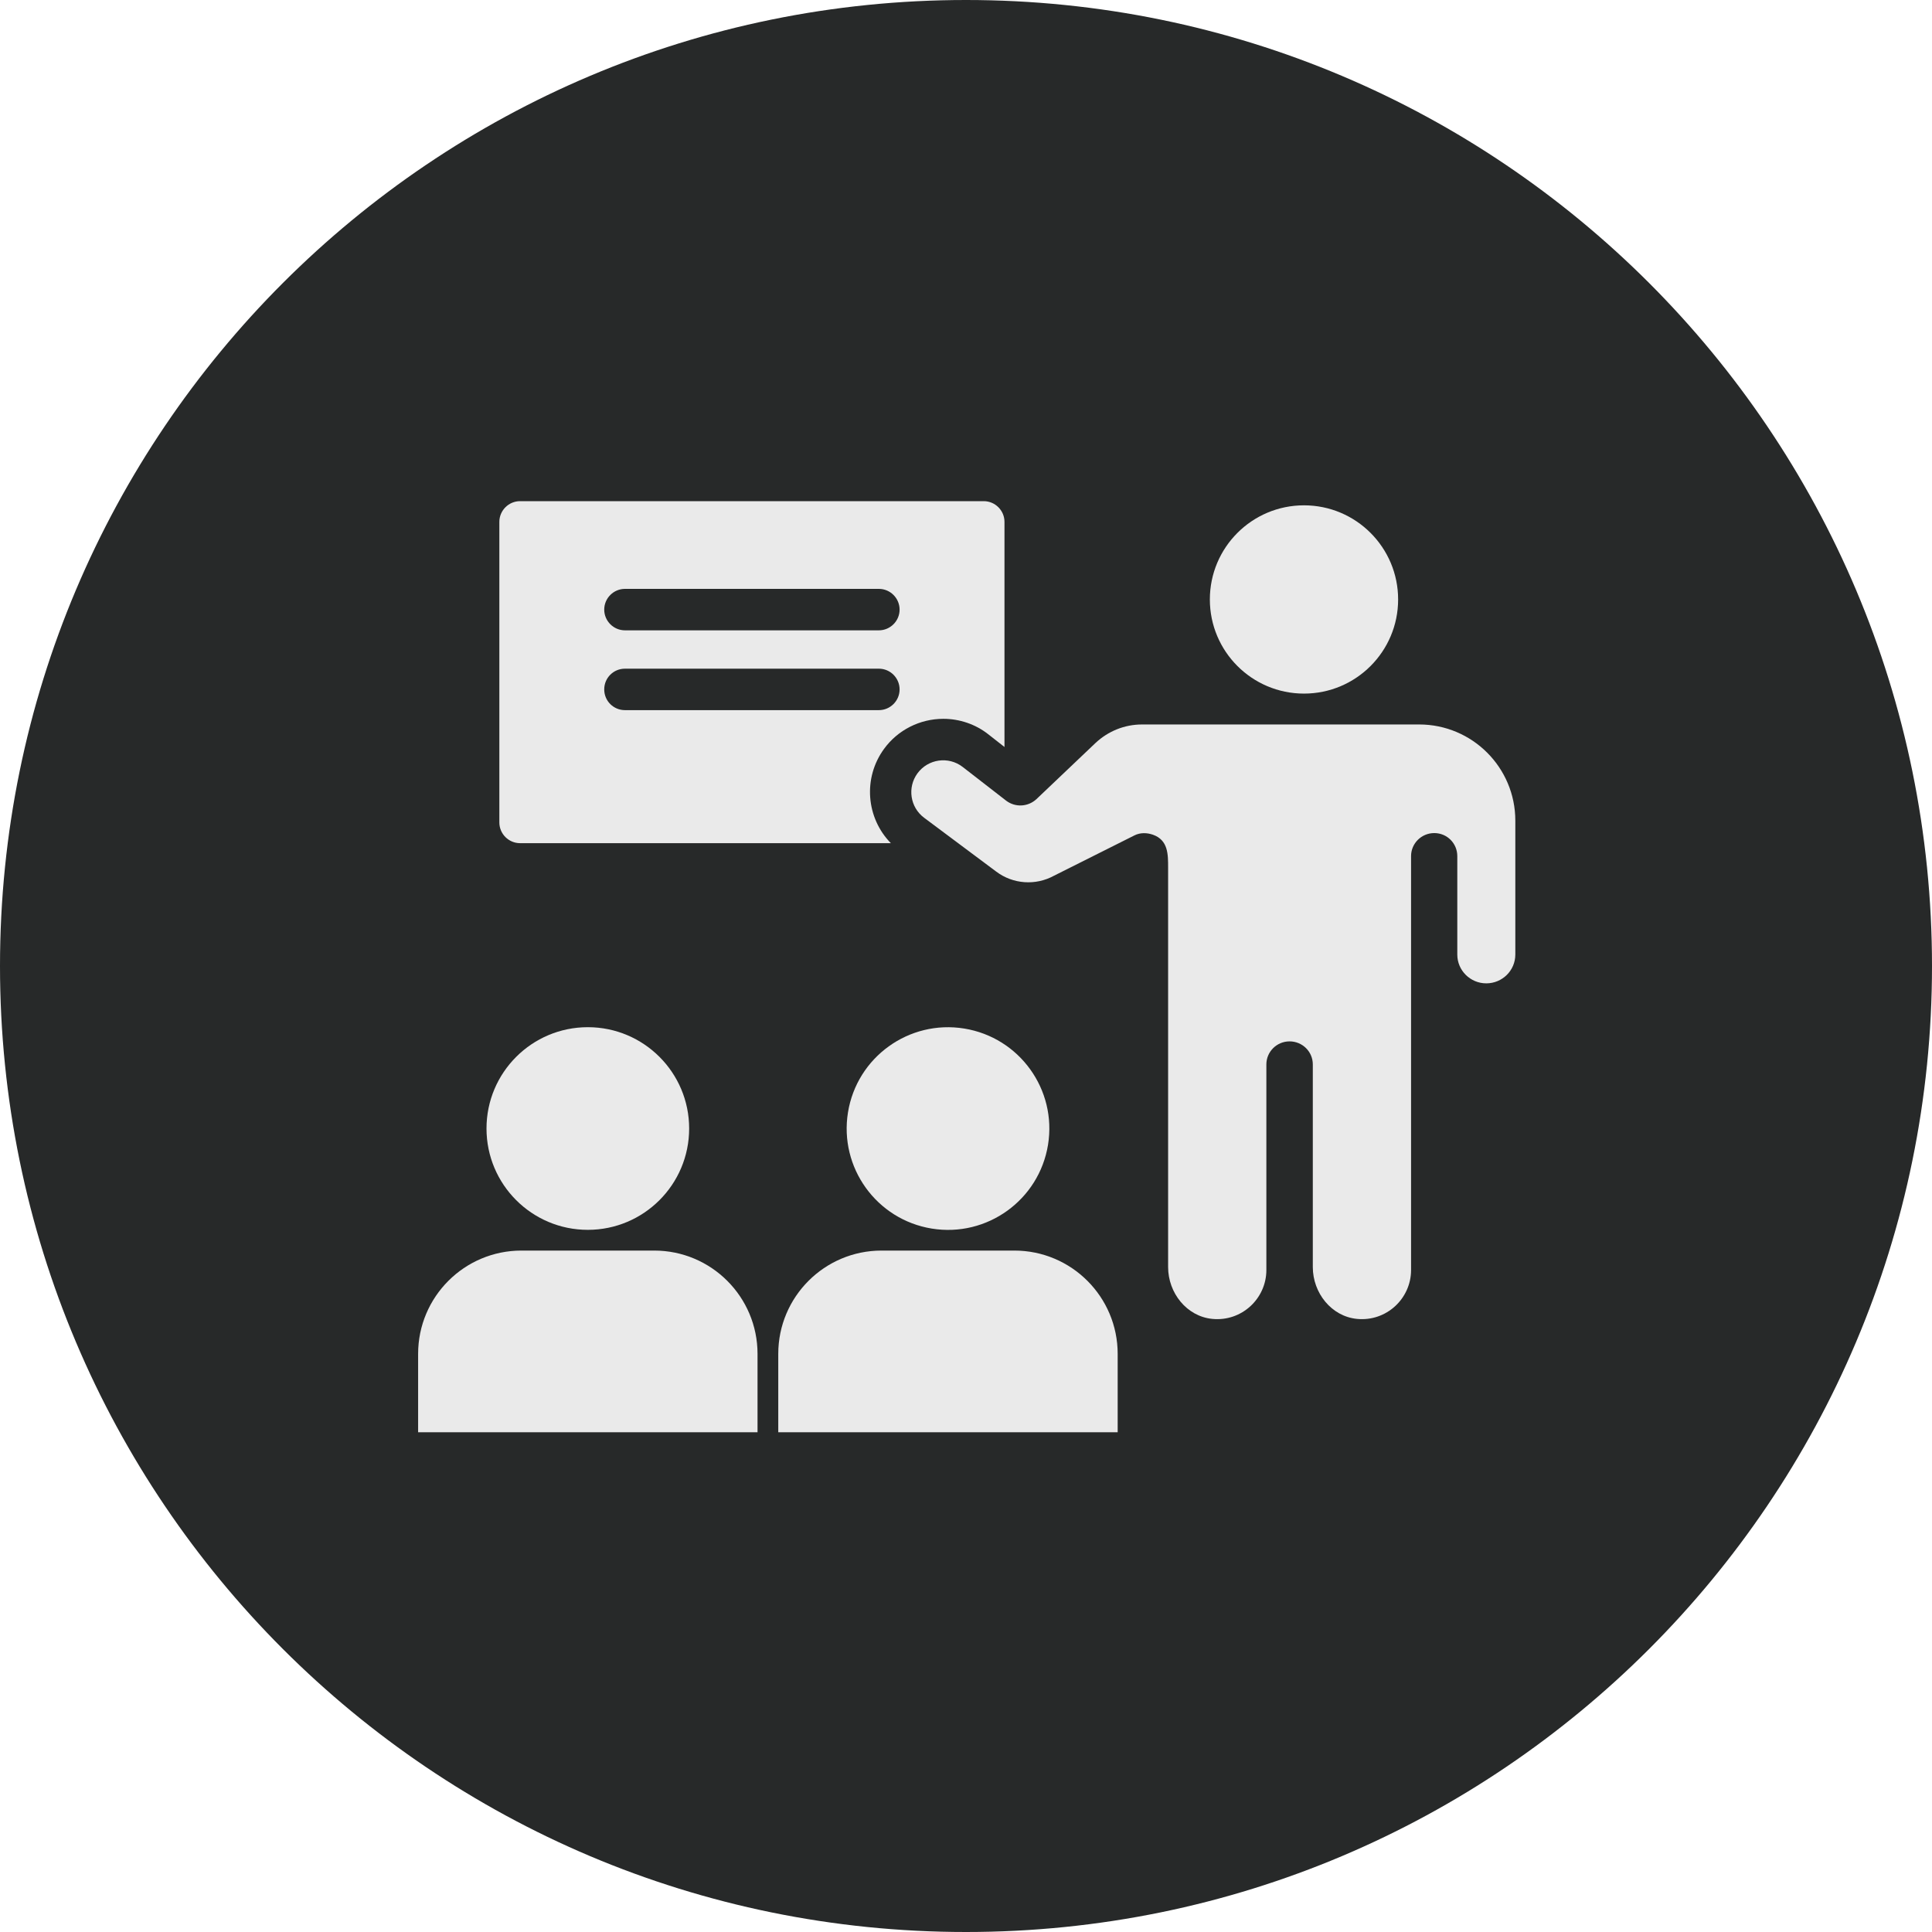 <svg xmlns="http://www.w3.org/2000/svg" xmlns:xlink="http://www.w3.org/1999/xlink" id="Layer_2" viewBox="0 0 830.38 830.38"><defs><style>      .cls-1 {        fill: none;      }      .cls-2 {        fill: #eaeaea;      }      .cls-3 {        fill: #272929;      }      .cls-4 {        clip-path: url(#clippath);      }    </style><clipPath id="clippath"><rect class="cls-1" width="830.38" height="830.38"></rect></clipPath></defs><g id="Layer_1-2" data-name="Layer_1"><g class="cls-4"><path class="cls-3" d="M415.19,830.38c229.3,0,415.19-185.89,415.19-415.19S644.49,0,415.19,0,0,185.89,0,415.19s185.89,415.19,415.19,415.19Z"></path></g><g><circle class="cls-2" cx="560.46" cy="257.65" r="40.46"></circle><path class="cls-2" d="M609.95,311.38h-119.11c-7.48,0-14.52,2.85-19.96,7.93l-25.39,24.14c-3.65,3.39-9.09,3.65-13.01.71l-18.69-14.5c-6.11-4.74-14.92-3.49-19.48,2.75-4.42,6.07-3.14,14.56,2.87,19.06l31.02,23.16c7.22,5.43,16.93,6.06,24.77,1.78,0,0,34.42-17.25,34.65-17.37,2.47-1.24,5.36-1.17,7.92-.27,6.6,2.32,6.52,8.53,6.52,14.2v171.63c0,11.08,7.97,21.19,18.99,22.27,12.63,1.24,23.24-8.73,23.24-21.01v-88.38c0-5.43,4.45-9.89,9.98-9.89s9.98,4.45,9.98,9.89v87.12c0,11.08,7.97,21.19,18.99,22.27,12.63,1.24,23.24-8.73,23.24-21.01v-177.91c0-5.43,4.45-9.89,9.98-9.89s9.89,4.45,9.89,9.89v42.32c0,6.86,5.61,12.38,12.47,12.38s12.47-5.52,12.47-12.38v-57.55c0-22.83-18.51-41.34-41.34-41.34Z"></path><path class="cls-2" d="M223.53,362.41h159.38c-10.6-10.78-12.12-27.97-2.94-40.54,5.88-8.11,15.41-12.92,25.48-12.92,6.95,0,13.81,2.32,19.24,6.59l7.04,5.52v-96.75c0-4.9-4.01-8.91-8.91-8.91h-199.29c-4.9,0-8.91,4.01-8.91,8.91v129.18c0,4.9,4.01,8.91,8.91,8.91ZM268.61,253.1h109.13c4.9,0,8.91,4.01,8.91,8.91s-4.01,8.91-8.91,8.91h-109.13c-4.9,0-8.91-4.01-8.91-8.91s4.01-8.91,8.91-8.91ZM268.61,287.4h109.13c4.9,0,8.91,4.01,8.91,8.91s-4.01,8.91-8.91,8.91h-109.13c-4.9,0-8.91-3.92-8.91-8.91s4.01-8.91,8.91-8.91Z"></path><circle class="cls-2" cx="252.65" cy="485.04" r="43.55"></circle><path class="cls-2" d="M281.18,537.5h-57.06c-24.53,0-44.41,19.88-44.41,44.41v33.68h145.88v-33.68c0-24.53-19.88-44.41-44.41-44.41Z"></path><circle class="cls-2" cx="407.44" cy="485.04" r="43.55" transform="translate(-136.6 809.52) rotate(-80.78)"></circle><path class="cls-2" d="M435.97,537.5h-57.06c-24.53,0-44.41,19.88-44.41,44.41v33.68h145.88v-33.68c0-24.53-19.88-44.41-44.41-44.41Z"></path></g></g></svg>